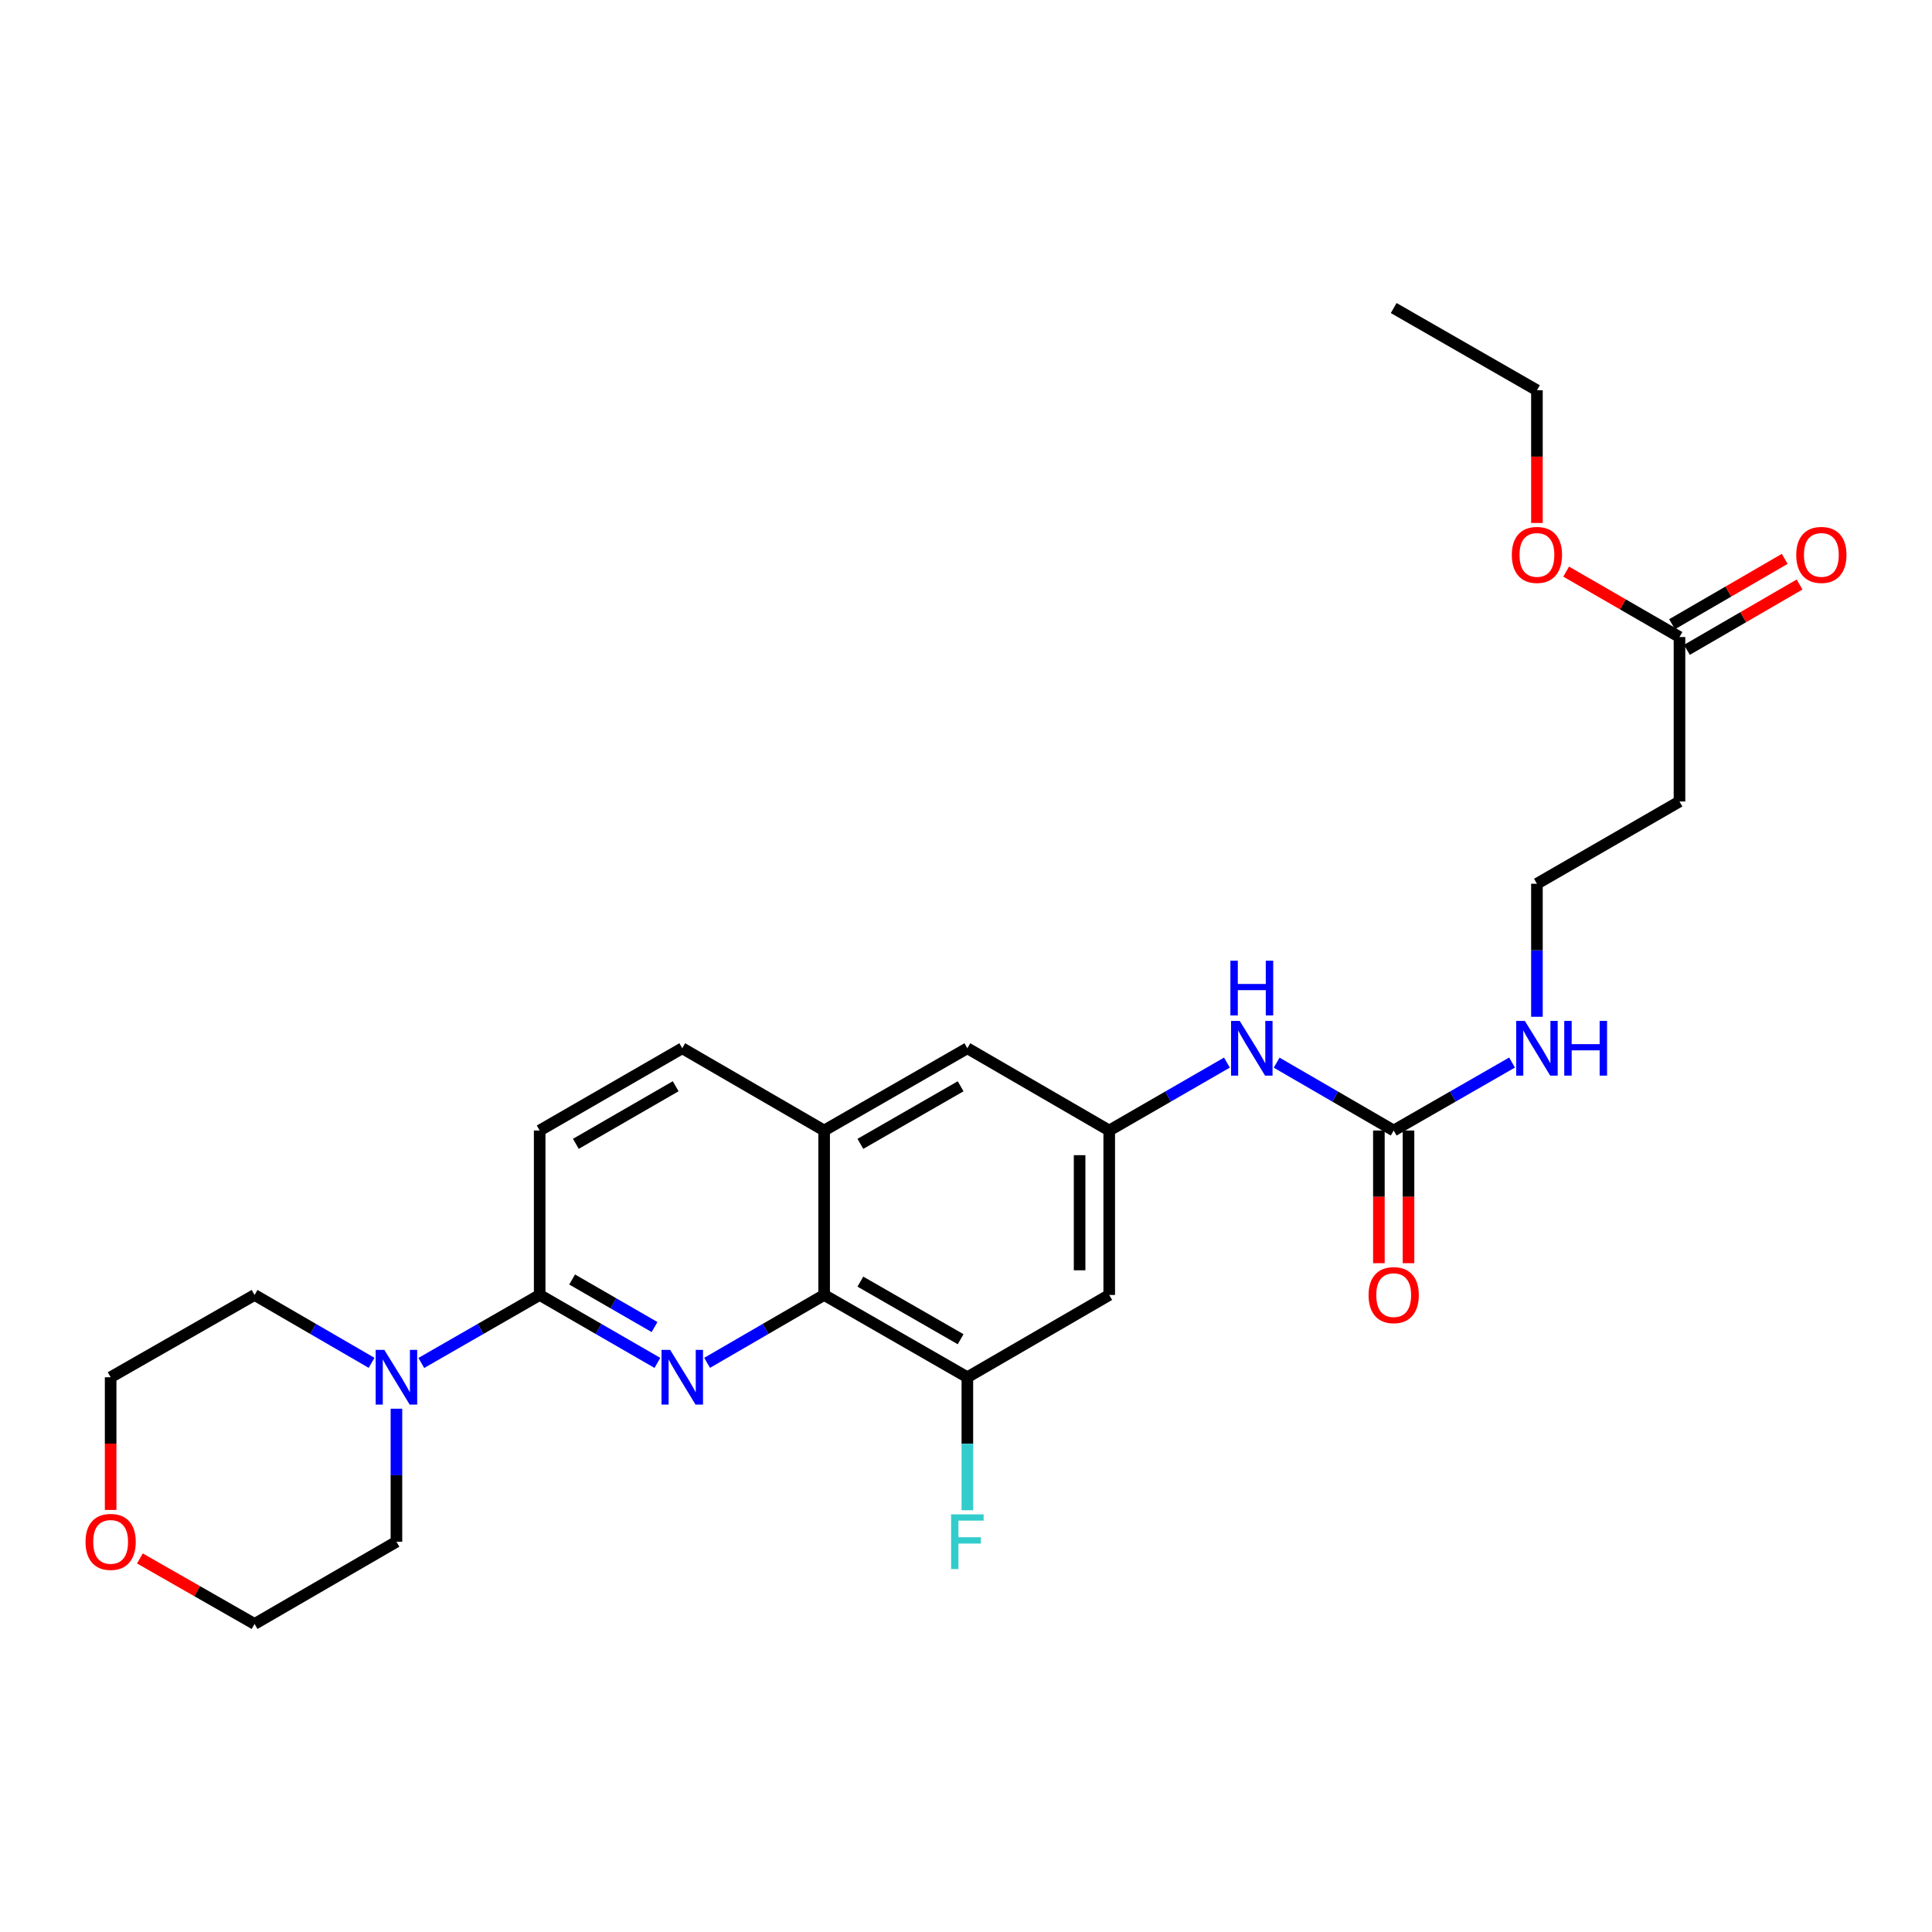 <?xml version='1.0' encoding='iso-8859-1'?>
<svg version='1.1' baseProfile='full'
              xmlns='http://www.w3.org/2000/svg'
                      xmlns:rdkit='http://www.rdkit.org/xml'
                      xmlns:xlink='http://www.w3.org/1999/xlink'
                  xml:space='preserve'
width='1000px' height='1000px' viewBox='0 0 1000 1000'>
<!-- END OF HEADER -->
<rect style='opacity:1.0;fill:#FFFFFF;stroke:none' width='1000' height='1000' x='0' y='0'> </rect>
<path class='bond-0' d='M 340.267,705.435 L 309.801,687.853' style='fill:none;fill-rule:evenodd;stroke:#0000FF;stroke-width:6px;stroke-linecap:butt;stroke-linejoin:miter;stroke-opacity:1' />
<path class='bond-0' d='M 309.801,687.853 L 279.335,670.271' style='fill:none;fill-rule:evenodd;stroke:#000000;stroke-width:6px;stroke-linecap:butt;stroke-linejoin:miter;stroke-opacity:1' />
<path class='bond-0' d='M 338.791,686.88 L 317.465,674.573' style='fill:none;fill-rule:evenodd;stroke:#0000FF;stroke-width:6px;stroke-linecap:butt;stroke-linejoin:miter;stroke-opacity:1' />
<path class='bond-0' d='M 317.465,674.573 L 296.139,662.265' style='fill:none;fill-rule:evenodd;stroke:#000000;stroke-width:6px;stroke-linecap:butt;stroke-linejoin:miter;stroke-opacity:1' />
<path class='bond-1' d='M 366,705.402 L 396.286,687.837' style='fill:none;fill-rule:evenodd;stroke:#0000FF;stroke-width:6px;stroke-linecap:butt;stroke-linejoin:miter;stroke-opacity:1' />
<path class='bond-1' d='M 396.286,687.837 L 426.573,670.271' style='fill:none;fill-rule:evenodd;stroke:#000000;stroke-width:6px;stroke-linecap:butt;stroke-linejoin:miter;stroke-opacity:1' />
<path class='bond-2' d='M 279.335,670.271 L 248.703,687.868' style='fill:none;fill-rule:evenodd;stroke:#000000;stroke-width:6px;stroke-linecap:butt;stroke-linejoin:miter;stroke-opacity:1' />
<path class='bond-2' d='M 248.703,687.868 L 218.07,705.465' style='fill:none;fill-rule:evenodd;stroke:#0000FF;stroke-width:6px;stroke-linecap:butt;stroke-linejoin:miter;stroke-opacity:1' />
<path class='bond-11' d='M 279.335,670.271 L 279.335,585.148' style='fill:none;fill-rule:evenodd;stroke:#000000;stroke-width:6px;stroke-linecap:butt;stroke-linejoin:miter;stroke-opacity:1' />
<path class='bond-3' d='M 426.573,670.271 L 500.707,712.862' style='fill:none;fill-rule:evenodd;stroke:#000000;stroke-width:6px;stroke-linecap:butt;stroke-linejoin:miter;stroke-opacity:1' />
<path class='bond-3' d='M 445.331,663.365 L 497.225,693.178' style='fill:none;fill-rule:evenodd;stroke:#000000;stroke-width:6px;stroke-linecap:butt;stroke-linejoin:miter;stroke-opacity:1' />
<path class='bond-5' d='M 426.573,670.271 L 426.573,585.148' style='fill:none;fill-rule:evenodd;stroke:#000000;stroke-width:6px;stroke-linecap:butt;stroke-linejoin:miter;stroke-opacity:1' />
<path class='bond-21' d='M 192.33,705.401 L 162.048,687.836' style='fill:none;fill-rule:evenodd;stroke:#0000FF;stroke-width:6px;stroke-linecap:butt;stroke-linejoin:miter;stroke-opacity:1' />
<path class='bond-21' d='M 162.048,687.836 L 131.765,670.271' style='fill:none;fill-rule:evenodd;stroke:#000000;stroke-width:6px;stroke-linecap:butt;stroke-linejoin:miter;stroke-opacity:1' />
<path class='bond-22' d='M 205.193,729.15 L 205.193,763.572' style='fill:none;fill-rule:evenodd;stroke:#0000FF;stroke-width:6px;stroke-linecap:butt;stroke-linejoin:miter;stroke-opacity:1' />
<path class='bond-22' d='M 205.193,763.572 L 205.193,797.993' style='fill:none;fill-rule:evenodd;stroke:#000000;stroke-width:6px;stroke-linecap:butt;stroke-linejoin:miter;stroke-opacity:1' />
<path class='bond-7' d='M 500.707,712.862 L 574.134,670.271' style='fill:none;fill-rule:evenodd;stroke:#000000;stroke-width:6px;stroke-linecap:butt;stroke-linejoin:miter;stroke-opacity:1' />
<path class='bond-18' d='M 500.707,712.862 L 500.707,747.284' style='fill:none;fill-rule:evenodd;stroke:#000000;stroke-width:6px;stroke-linecap:butt;stroke-linejoin:miter;stroke-opacity:1' />
<path class='bond-18' d='M 500.707,747.284 L 500.707,781.705' style='fill:none;fill-rule:evenodd;stroke:#33CCCC;stroke-width:6px;stroke-linecap:butt;stroke-linejoin:miter;stroke-opacity:1' />
<path class='bond-4' d='M 721.372,585.148 L 691.081,567.589' style='fill:none;fill-rule:evenodd;stroke:#000000;stroke-width:6px;stroke-linecap:butt;stroke-linejoin:miter;stroke-opacity:1' />
<path class='bond-4' d='M 691.081,567.589 L 660.79,550.03' style='fill:none;fill-rule:evenodd;stroke:#0000FF;stroke-width:6px;stroke-linecap:butt;stroke-linejoin:miter;stroke-opacity:1' />
<path class='bond-13' d='M 713.705,585.148 L 713.705,619.486' style='fill:none;fill-rule:evenodd;stroke:#000000;stroke-width:6px;stroke-linecap:butt;stroke-linejoin:miter;stroke-opacity:1' />
<path class='bond-13' d='M 713.705,619.486 L 713.705,653.823' style='fill:none;fill-rule:evenodd;stroke:#FF0000;stroke-width:6px;stroke-linecap:butt;stroke-linejoin:miter;stroke-opacity:1' />
<path class='bond-13' d='M 729.038,585.148 L 729.038,619.486' style='fill:none;fill-rule:evenodd;stroke:#000000;stroke-width:6px;stroke-linecap:butt;stroke-linejoin:miter;stroke-opacity:1' />
<path class='bond-13' d='M 729.038,619.486 L 729.038,653.823' style='fill:none;fill-rule:evenodd;stroke:#FF0000;stroke-width:6px;stroke-linecap:butt;stroke-linejoin:miter;stroke-opacity:1' />
<path class='bond-15' d='M 721.372,585.148 L 752.004,567.558' style='fill:none;fill-rule:evenodd;stroke:#000000;stroke-width:6px;stroke-linecap:butt;stroke-linejoin:miter;stroke-opacity:1' />
<path class='bond-15' d='M 752.004,567.558 L 782.637,549.969' style='fill:none;fill-rule:evenodd;stroke:#0000FF;stroke-width:6px;stroke-linecap:butt;stroke-linejoin:miter;stroke-opacity:1' />
<path class='bond-10' d='M 426.573,585.148 L 500.707,542.574' style='fill:none;fill-rule:evenodd;stroke:#000000;stroke-width:6px;stroke-linecap:butt;stroke-linejoin:miter;stroke-opacity:1' />
<path class='bond-10' d='M 445.329,592.058 L 497.223,562.256' style='fill:none;fill-rule:evenodd;stroke:#000000;stroke-width:6px;stroke-linecap:butt;stroke-linejoin:miter;stroke-opacity:1' />
<path class='bond-14' d='M 426.573,585.148 L 353.137,542.574' style='fill:none;fill-rule:evenodd;stroke:#000000;stroke-width:6px;stroke-linecap:butt;stroke-linejoin:miter;stroke-opacity:1' />
<path class='bond-6' d='M 574.134,585.148 L 500.707,542.574' style='fill:none;fill-rule:evenodd;stroke:#000000;stroke-width:6px;stroke-linecap:butt;stroke-linejoin:miter;stroke-opacity:1' />
<path class='bond-8' d='M 574.134,585.148 L 604.596,567.574' style='fill:none;fill-rule:evenodd;stroke:#000000;stroke-width:6px;stroke-linecap:butt;stroke-linejoin:miter;stroke-opacity:1' />
<path class='bond-8' d='M 604.596,567.574 L 635.058,549.999' style='fill:none;fill-rule:evenodd;stroke:#0000FF;stroke-width:6px;stroke-linecap:butt;stroke-linejoin:miter;stroke-opacity:1' />
<path class='bond-28' d='M 574.134,585.148 L 574.134,670.271' style='fill:none;fill-rule:evenodd;stroke:#000000;stroke-width:6px;stroke-linecap:butt;stroke-linejoin:miter;stroke-opacity:1' />
<path class='bond-28' d='M 558.801,597.917 L 558.801,657.503' style='fill:none;fill-rule:evenodd;stroke:#000000;stroke-width:6px;stroke-linecap:butt;stroke-linejoin:miter;stroke-opacity:1' />
<path class='bond-9' d='M 869.299,329.729 L 869.299,414.852' style='fill:none;fill-rule:evenodd;stroke:#000000;stroke-width:6px;stroke-linecap:butt;stroke-linejoin:miter;stroke-opacity:1' />
<path class='bond-16' d='M 873.146,336.361 L 902.302,319.451' style='fill:none;fill-rule:evenodd;stroke:#000000;stroke-width:6px;stroke-linecap:butt;stroke-linejoin:miter;stroke-opacity:1' />
<path class='bond-16' d='M 902.302,319.451 L 931.459,302.54' style='fill:none;fill-rule:evenodd;stroke:#FF0000;stroke-width:6px;stroke-linecap:butt;stroke-linejoin:miter;stroke-opacity:1' />
<path class='bond-16' d='M 865.453,323.097 L 894.61,306.187' style='fill:none;fill-rule:evenodd;stroke:#000000;stroke-width:6px;stroke-linecap:butt;stroke-linejoin:miter;stroke-opacity:1' />
<path class='bond-16' d='M 894.61,306.187 L 923.766,289.277' style='fill:none;fill-rule:evenodd;stroke:#FF0000;stroke-width:6px;stroke-linecap:butt;stroke-linejoin:miter;stroke-opacity:1' />
<path class='bond-20' d='M 869.299,329.729 L 839.972,312.8' style='fill:none;fill-rule:evenodd;stroke:#000000;stroke-width:6px;stroke-linecap:butt;stroke-linejoin:miter;stroke-opacity:1' />
<path class='bond-20' d='M 839.972,312.8 L 810.644,295.871' style='fill:none;fill-rule:evenodd;stroke:#FF0000;stroke-width:6px;stroke-linecap:butt;stroke-linejoin:miter;stroke-opacity:1' />
<path class='bond-27' d='M 279.335,585.148 L 353.137,542.574' style='fill:none;fill-rule:evenodd;stroke:#000000;stroke-width:6px;stroke-linecap:butt;stroke-linejoin:miter;stroke-opacity:1' />
<path class='bond-27' d='M 298.067,592.043 L 349.729,562.242' style='fill:none;fill-rule:evenodd;stroke:#000000;stroke-width:6px;stroke-linecap:butt;stroke-linejoin:miter;stroke-opacity:1' />
<path class='bond-12' d='M 869.299,414.852 L 795.514,457.426' style='fill:none;fill-rule:evenodd;stroke:#000000;stroke-width:6px;stroke-linecap:butt;stroke-linejoin:miter;stroke-opacity:1' />
<path class='bond-19' d='M 795.514,526.285 L 795.514,491.856' style='fill:none;fill-rule:evenodd;stroke:#0000FF;stroke-width:6px;stroke-linecap:butt;stroke-linejoin:miter;stroke-opacity:1' />
<path class='bond-19' d='M 795.514,491.856 L 795.514,457.426' style='fill:none;fill-rule:evenodd;stroke:#000000;stroke-width:6px;stroke-linecap:butt;stroke-linejoin:miter;stroke-opacity:1' />
<path class='bond-17' d='M 72.41,806.646 L 102.088,823.603' style='fill:none;fill-rule:evenodd;stroke:#FF0000;stroke-width:6px;stroke-linecap:butt;stroke-linejoin:miter;stroke-opacity:1' />
<path class='bond-17' d='M 102.088,823.603 L 131.765,840.559' style='fill:none;fill-rule:evenodd;stroke:#000000;stroke-width:6px;stroke-linecap:butt;stroke-linejoin:miter;stroke-opacity:1' />
<path class='bond-29' d='M 57.265,781.545 L 57.265,747.204' style='fill:none;fill-rule:evenodd;stroke:#FF0000;stroke-width:6px;stroke-linecap:butt;stroke-linejoin:miter;stroke-opacity:1' />
<path class='bond-29' d='M 57.265,747.204 L 57.265,712.862' style='fill:none;fill-rule:evenodd;stroke:#000000;stroke-width:6px;stroke-linecap:butt;stroke-linejoin:miter;stroke-opacity:1' />
<path class='bond-25' d='M 795.514,270.69 L 795.514,236.348' style='fill:none;fill-rule:evenodd;stroke:#FF0000;stroke-width:6px;stroke-linecap:butt;stroke-linejoin:miter;stroke-opacity:1' />
<path class='bond-25' d='M 795.514,236.348 L 795.514,202.007' style='fill:none;fill-rule:evenodd;stroke:#000000;stroke-width:6px;stroke-linecap:butt;stroke-linejoin:miter;stroke-opacity:1' />
<path class='bond-24' d='M 131.765,670.271 L 57.265,712.862' style='fill:none;fill-rule:evenodd;stroke:#000000;stroke-width:6px;stroke-linecap:butt;stroke-linejoin:miter;stroke-opacity:1' />
<path class='bond-23' d='M 205.193,797.993 L 131.765,840.559' style='fill:none;fill-rule:evenodd;stroke:#000000;stroke-width:6px;stroke-linecap:butt;stroke-linejoin:miter;stroke-opacity:1' />
<path class='bond-26' d='M 795.514,202.007 L 721.372,159.441' style='fill:none;fill-rule:evenodd;stroke:#000000;stroke-width:6px;stroke-linecap:butt;stroke-linejoin:miter;stroke-opacity:1' />
<path  class='atom-0' d='M 346.877 698.702
L 356.157 713.702
Q 357.077 715.182, 358.557 717.862
Q 360.037 720.542, 360.117 720.702
L 360.117 698.702
L 363.877 698.702
L 363.877 727.022
L 359.997 727.022
L 350.037 710.622
Q 348.877 708.702, 347.637 706.502
Q 346.437 704.302, 346.077 703.622
L 346.077 727.022
L 342.397 727.022
L 342.397 698.702
L 346.877 698.702
' fill='#0000FF'/>
<path  class='atom-3' d='M 198.933 698.702
L 208.213 713.702
Q 209.133 715.182, 210.613 717.862
Q 212.093 720.542, 212.173 720.702
L 212.173 698.702
L 215.933 698.702
L 215.933 727.022
L 212.053 727.022
L 202.093 710.622
Q 200.933 708.702, 199.693 706.502
Q 198.493 704.302, 198.133 703.622
L 198.133 727.022
L 194.453 727.022
L 194.453 698.702
L 198.933 698.702
' fill='#0000FF'/>
<path  class='atom-9' d='M 641.668 528.414
L 650.948 543.414
Q 651.868 544.894, 653.348 547.574
Q 654.828 550.254, 654.908 550.414
L 654.908 528.414
L 658.668 528.414
L 658.668 556.734
L 654.788 556.734
L 644.828 540.334
Q 643.668 538.414, 642.428 536.214
Q 641.228 534.014, 640.868 533.334
L 640.868 556.734
L 637.188 556.734
L 637.188 528.414
L 641.668 528.414
' fill='#0000FF'/>
<path  class='atom-9' d='M 636.848 497.262
L 640.688 497.262
L 640.688 509.302
L 655.168 509.302
L 655.168 497.262
L 659.008 497.262
L 659.008 525.582
L 655.168 525.582
L 655.168 512.502
L 640.688 512.502
L 640.688 525.582
L 636.848 525.582
L 636.848 497.262
' fill='#0000FF'/>
<path  class='atom-14' d='M 708.372 670.351
Q 708.372 663.551, 711.732 659.751
Q 715.092 655.951, 721.372 655.951
Q 727.652 655.951, 731.012 659.751
Q 734.372 663.551, 734.372 670.351
Q 734.372 677.231, 730.972 681.151
Q 727.572 685.031, 721.372 685.031
Q 715.132 685.031, 711.732 681.151
Q 708.372 677.271, 708.372 670.351
M 721.372 681.831
Q 725.692 681.831, 728.012 678.951
Q 730.372 676.031, 730.372 670.351
Q 730.372 664.791, 728.012 661.991
Q 725.692 659.151, 721.372 659.151
Q 717.052 659.151, 714.692 661.951
Q 712.372 664.751, 712.372 670.351
Q 712.372 676.071, 714.692 678.951
Q 717.052 681.831, 721.372 681.831
' fill='#FF0000'/>
<path  class='atom-16' d='M 789.254 528.414
L 798.534 543.414
Q 799.454 544.894, 800.934 547.574
Q 802.414 550.254, 802.494 550.414
L 802.494 528.414
L 806.254 528.414
L 806.254 556.734
L 802.374 556.734
L 792.414 540.334
Q 791.254 538.414, 790.014 536.214
Q 788.814 534.014, 788.454 533.334
L 788.454 556.734
L 784.774 556.734
L 784.774 528.414
L 789.254 528.414
' fill='#0000FF'/>
<path  class='atom-16' d='M 809.654 528.414
L 813.494 528.414
L 813.494 540.454
L 827.974 540.454
L 827.974 528.414
L 831.814 528.414
L 831.814 556.734
L 827.974 556.734
L 827.974 543.654
L 813.494 543.654
L 813.494 556.734
L 809.654 556.734
L 809.654 528.414
' fill='#0000FF'/>
<path  class='atom-17' d='M 929.735 287.218
Q 929.735 280.418, 933.095 276.618
Q 936.455 272.818, 942.735 272.818
Q 949.015 272.818, 952.375 276.618
Q 955.735 280.418, 955.735 287.218
Q 955.735 294.098, 952.335 298.018
Q 948.935 301.898, 942.735 301.898
Q 936.495 301.898, 933.095 298.018
Q 929.735 294.138, 929.735 287.218
M 942.735 298.698
Q 947.055 298.698, 949.375 295.818
Q 951.735 292.898, 951.735 287.218
Q 951.735 281.658, 949.375 278.858
Q 947.055 276.018, 942.735 276.018
Q 938.415 276.018, 936.055 278.818
Q 933.735 281.618, 933.735 287.218
Q 933.735 292.938, 936.055 295.818
Q 938.415 298.698, 942.735 298.698
' fill='#FF0000'/>
<path  class='atom-18' d='M 44.265 798.073
Q 44.265 791.273, 47.625 787.473
Q 50.985 783.673, 57.265 783.673
Q 63.545 783.673, 66.905 787.473
Q 70.265 791.273, 70.265 798.073
Q 70.265 804.953, 66.865 808.873
Q 63.465 812.753, 57.265 812.753
Q 51.025 812.753, 47.625 808.873
Q 44.265 804.993, 44.265 798.073
M 57.265 809.553
Q 61.585 809.553, 63.905 806.673
Q 66.265 803.753, 66.265 798.073
Q 66.265 792.513, 63.905 789.713
Q 61.585 786.873, 57.265 786.873
Q 52.945 786.873, 50.585 789.673
Q 48.265 792.473, 48.265 798.073
Q 48.265 803.793, 50.585 806.673
Q 52.945 809.553, 57.265 809.553
' fill='#FF0000'/>
<path  class='atom-19' d='M 492.287 783.833
L 509.127 783.833
L 509.127 787.073
L 496.087 787.073
L 496.087 795.673
L 507.687 795.673
L 507.687 798.953
L 496.087 798.953
L 496.087 812.153
L 492.287 812.153
L 492.287 783.833
' fill='#33CCCC'/>
<path  class='atom-21' d='M 782.514 287.218
Q 782.514 280.418, 785.874 276.618
Q 789.234 272.818, 795.514 272.818
Q 801.794 272.818, 805.154 276.618
Q 808.514 280.418, 808.514 287.218
Q 808.514 294.098, 805.114 298.018
Q 801.714 301.898, 795.514 301.898
Q 789.274 301.898, 785.874 298.018
Q 782.514 294.138, 782.514 287.218
M 795.514 298.698
Q 799.834 298.698, 802.154 295.818
Q 804.514 292.898, 804.514 287.218
Q 804.514 281.658, 802.154 278.858
Q 799.834 276.018, 795.514 276.018
Q 791.194 276.018, 788.834 278.818
Q 786.514 281.618, 786.514 287.218
Q 786.514 292.938, 788.834 295.818
Q 791.194 298.698, 795.514 298.698
' fill='#FF0000'/>
</svg>
